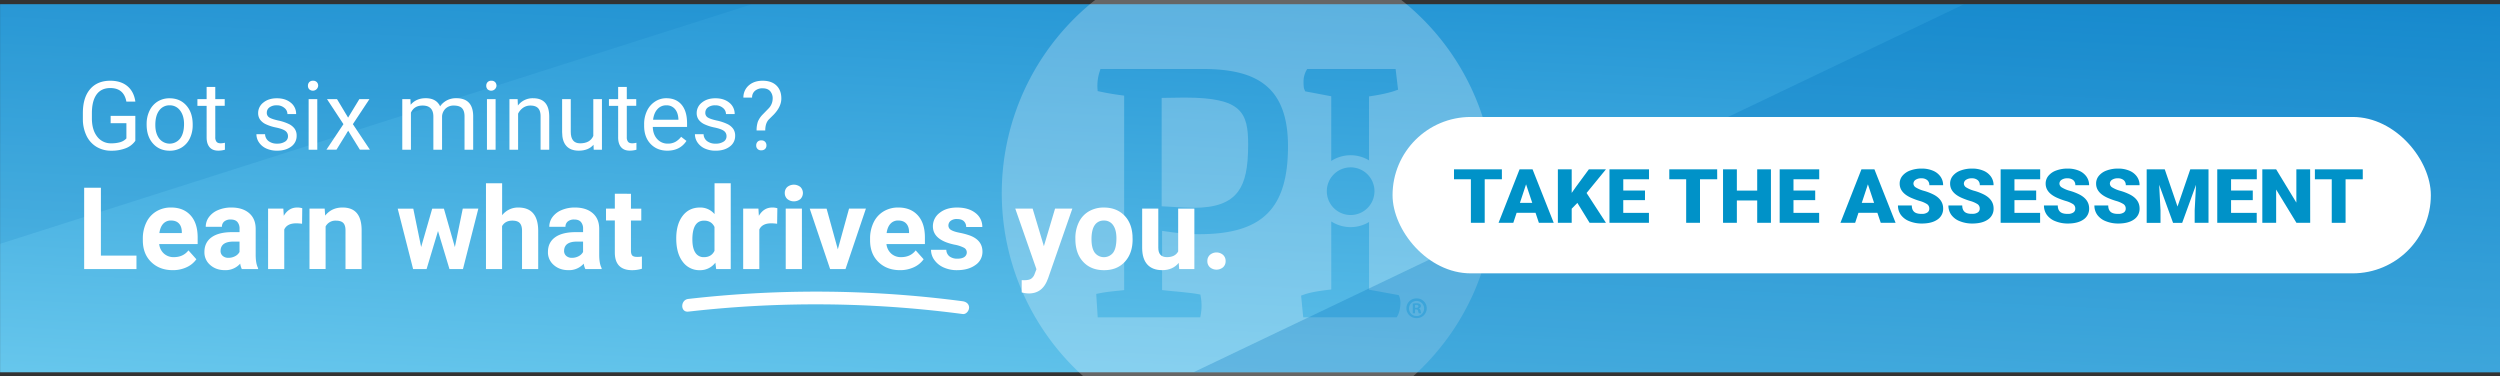 <svg xmlns="http://www.w3.org/2000/svg" xmlns:xlink="http://www.w3.org/1999/xlink" viewBox="0 0 2350 353.9"><rect x="0" y="0" width="2350" height="353.9" fill="#333333" stroke="none"/><defs><linearGradient id="linear-gradient" x1="1148.05" y1="743.73" x2="1194.93" y2="-240.74" gradientUnits="userSpaceOnUse"><stop offset="0" stop-color="#9ceeff"/><stop offset="1" stop-color="#007bc8"/></linearGradient></defs><title>Six Minutes_Try PI</title><g id="Layer_2" data-name="Layer 2"><g id="Layer_1-2" data-name="Layer 1"><rect x="0.07" y="3.95" width="2349.93" height="346" style="fill:url(#linear-gradient)"/><g style="opacity:0.25"><path d="M1314.78,277.38l-27.9-5.1V208.67a33.51,33.51,0,0,1-35.51-.54v63.95c-8.45,1-18,2.17-25.52,4.76l-2.83,1,2,20.45h87.87l1.09-2c1.21-2.17,2.35-7.39,2.35-10.73a17.09,17.09,0,0,0-.78-6.33Z" style="fill:none"/><path d="M1189.94,80.41c-12.82-10.63-31.76-15.57-59.6-15.57H1034.4l-.81,2.7a42.33,42.33,0,0,0-2,15.22l.19,2.85,2.79.61c7.42,1.62,14.51,2.67,22.13,3.68V272.7c-1.8.21-3.64.39-5.55.58-5.78.59-11.77,1.19-17.46,2.34l-3.24.66,1.36,22h96.45l.54-3.15a48.06,48.06,0,0,0,0-15.64l-.45-2.61-2.6-.48c-5.37-1-15-1.91-23.51-2.72-3.6-.34-7.05-.67-9.88-1V217c13.59,2,23.63,3.12,34.88,3.12,59.31,0,83.49-23.92,83.49-82.56C1210.71,110.68,1203.92,92,1189.94,80.41Zm-26.23,99.72c-7.68,10.38-21,15.23-41.94,15.22h0c-2.77,0-5.72-.09-8.77-.26l-21.06-1.19V92l16.55-.25c1.88,0,3.71-.05,5.49-.05,53.43,0,59.28,14.14,59.28,44.14C1173.26,157.86,1170.4,171.09,1163.71,180.13Z" style="fill:none"/><path d="M1269.57,157.32a22.39,22.39,0,1,0,22.4,22.4A22.4,22.4,0,0,0,1269.57,157.32Z" style="fill:none"/><path d="M1226.89,85.86l24.48,4.63v60.82a33.49,33.49,0,0,1,35.51-.54V90.65c7-1,17.17-2.77,24.45-5.35l2.86-1-2.32-19.46h-83.12l-1.08,1.95a21.93,21.93,0,0,0-2.35,9.49c0,4.37.2,6.4.77,7.73Z" style="fill:none"/><path d="M1331.59,299a9.25,9.25,0,1,0-9.47-9.3A9.23,9.23,0,0,0,1331.59,299Zm0-16.64a7.11,7.11,0,0,1,7.06,7.4,7,7,0,0,1-7,7.29,7.34,7.34,0,0,1-.06-14.68Z" style="fill:none"/><path d="M1330.13,290.85h1c1.18,0,1.74.45,1.91,1.46a7.86,7.86,0,0,0,.73,2.24h2.3a7,7,0,0,1-.67-2.3,2.71,2.71,0,0,0-1.68-2.24v-.11a2.35,2.35,0,0,0,1.91-2.13,2.55,2.55,0,0,0-.9-2,5.72,5.72,0,0,0-3.19-.67,18.62,18.62,0,0,0-3.53.28v9.19h2.13Zm.06-4.15a5.13,5.13,0,0,1,1.18-.11c1.35,0,2,.56,2,1.4s-1,1.35-2.13,1.35h-1Z" style="fill:none"/><path d="M1333.33,288c0-.84-.62-1.4-2-1.4a5.13,5.13,0,0,0-1.18.11v2.63h1C1332.38,289.34,1333.33,288.94,1333.33,288Z" style="fill:#fff"/><path d="M1405,181.55A231.24,231.24,0,0,0,1317.24,0H1029.42a231.66,231.66,0,0,0-10.89,353.9h309.6A231.08,231.08,0,0,0,1405,181.55ZM1227.67,66.78l1.08-1.95h83.12l2.32,19.46-2.86,1c-7.28,2.58-17.45,4.34-24.45,5.35v60.11a33.49,33.49,0,0,0-35.51.54V90.49l-24.48-4.63-.8-1.86c-.57-1.33-.77-3.35-.77-7.73A21.93,21.93,0,0,1,1227.67,66.78ZM1292,179.72a22.4,22.4,0,1,1-22.4-22.4A22.39,22.39,0,0,1,1292,179.72Zm-164.75,40.41c-11.25,0-21.3-1.09-34.88-3.12v55.68c2.83.31,6.28.64,9.88,1,8.5.81,18.14,1.72,23.51,2.72l2.6.48.45,2.61a48.06,48.06,0,0,1,0,15.64l-.54,3.15h-96.45l-1.36-22,3.24-.66c5.69-1.16,11.67-1.76,17.46-2.34,1.91-.19,3.75-.38,5.55-.58V89.9c-7.62-1-14.71-2.07-22.13-3.68l-2.79-.61-.19-2.85a42.33,42.33,0,0,1,2-15.22l.81-2.7h95.94c27.84,0,46.78,4.95,59.6,15.57,14,11.58,20.77,30.27,20.77,57.16C1210.71,196.21,1186.52,220.13,1127.21,220.13ZM1314,296.31l-1.09,2h-87.87l-2-20.45,2.83-1c7.49-2.59,17.07-3.75,25.52-4.76V208.14a33.51,33.51,0,0,0,35.51.54v63.61l27.9,5.1.8,1.88a17.09,17.09,0,0,1,.78,6.33C1316.36,288.92,1315.22,294.14,1314,296.31Zm17.58-15.78a9.25,9.25,0,1,1,0,18.49,9.25,9.25,0,1,1,0-18.49Z" style="fill:#fff"/><path d="M1114,91.73c-1.78,0-3.61,0-5.49.05l-16.55.25V193.9l21.06,1.19c3,.18,6,.26,8.77.26h0c20.93,0,34.25-4.84,41.94-15.22,6.69-9,9.54-22.27,9.54-44.26C1173.26,105.86,1167.4,91.73,1114,91.73Z" style="fill:#fff"/><path d="M1331.65,297.07a7,7,0,0,0,7-7.29,7.09,7.09,0,1,0-7,7.29ZM1328,285.36a18.62,18.62,0,0,1,3.53-.28,5.72,5.72,0,0,1,3.19.67,2.55,2.55,0,0,1,.9,2,2.35,2.35,0,0,1-1.91,2.13V290a2.71,2.71,0,0,1,1.68,2.24,7,7,0,0,0,.67,2.3h-2.3a7.86,7.86,0,0,1-.73-2.24c-.17-1-.73-1.46-1.91-1.46h-1v3.7H1328Z" style="fill:#fff"/></g><polygon points="706.89 3.95 0.07 229.18 0 3.95 706.89 3.95" style="fill:#0072bd;opacity:0.15"/><path d="M127.21,132.36a19.49,19.49,0,0,1-9.08,7,36.66,36.66,0,0,1-13.56,2.31A26.3,26.3,0,0,1,90.68,138a24.45,24.45,0,0,1-9.38-10.44,36,36,0,0,1-3.41-15.69v-5.58q0-14.46,6.75-22.41t19-8q10,0,16.13,5.12t7.47,14.52h-8.44q-2.37-12.74-15.12-12.75-8.48,0-12.85,6T86.38,106v5.23q0,10.78,4.92,17.13a16,16,0,0,0,13.32,6.36,29.41,29.41,0,0,0,8.31-1.05,12.85,12.85,0,0,0,5.89-3.55V115.79H104v-6.9h23.21Z" style="fill:#fff"/><path d="M137.84,116.54A28.09,28.09,0,0,1,140.59,104a20.49,20.49,0,0,1,7.65-8.61,20.81,20.81,0,0,1,11.18-3q9.71,0,15.71,6.72t6,17.89v.57A28.33,28.33,0,0,1,178.47,130a20.19,20.19,0,0,1-7.6,8.59,21.06,21.06,0,0,1-11.36,3.08q-9.67,0-15.67-6.72t-6-17.8Zm8.17,1q0,7.91,3.67,12.7a12.44,12.44,0,0,0,19.67-.07q3.65-4.86,3.65-13.6,0-7.82-3.71-12.68A11.81,11.81,0,0,0,159.42,99a11.68,11.68,0,0,0-9.71,4.79Q146,108.58,146,117.51Z" style="fill:#fff"/><path d="M202.36,81.69V93.2h8.88v6.28h-8.88V129a6.6,6.6,0,0,0,1.19,4.29q1.19,1.43,4,1.43a19.69,19.69,0,0,0,3.87-.53v6.55a23.7,23.7,0,0,1-6.24.87q-5.45,0-8.22-3.3T194.23,129V99.49h-8.66V93.2h8.66V81.69Z" style="fill:#fff"/><path d="M270.7,128.14a6,6,0,0,0-2.48-5.12q-2.48-1.82-8.66-3.14a40.93,40.93,0,0,1-9.8-3.16,13.94,13.94,0,0,1-5.36-4.39,10.51,10.51,0,0,1-1.74-6.06,12.34,12.34,0,0,1,4.94-9.89q4.95-4,12.64-4,8.09,0,13.12,4.17a13.26,13.26,0,0,1,5,10.68h-8.17a7.34,7.34,0,0,0-2.83-5.76A10.62,10.62,0,0,0,260.24,99a11.12,11.12,0,0,0-6.94,1.93,6.09,6.09,0,0,0-2.5,5.05,4.93,4.93,0,0,0,2.33,4.44q2.33,1.49,8.42,2.86a43.93,43.93,0,0,1,9.87,3.25,14.39,14.39,0,0,1,5.6,4.55,11.19,11.19,0,0,1,1.82,6.48,12.17,12.17,0,0,1-5.1,10.22q-5.1,3.85-13.23,3.85a24,24,0,0,1-10.11-2,16.44,16.44,0,0,1-6.88-5.65,13.61,13.61,0,0,1-2.48-7.84h8.13a8.42,8.42,0,0,0,3.27,6.48,12.7,12.7,0,0,0,8.06,2.4,13.11,13.11,0,0,0,7.41-1.87A5.74,5.74,0,0,0,270.7,128.14Z" style="fill:#fff"/><path d="M289.46,80.59a4.85,4.85,0,0,1,1.21-3.34,4.54,4.54,0,0,1,3.58-1.36,4.61,4.61,0,0,1,3.6,1.36,4.8,4.8,0,0,1,1.23,3.34,5,5,0,0,1-8.42,3.3A4.69,4.69,0,0,1,289.46,80.59Zm8.79,60.17h-8.13V93.2h8.13Z" style="fill:#fff"/><path d="M327.21,110.56,337.76,93.2h9.49L331.7,116.71l16,24h-9.41l-11-17.8-11,17.8h-9.45l16-24L307.39,93.2h9.41Z" style="fill:#fff"/><path d="M385.8,93.2l.22,5.27q5.23-6.15,14.11-6.15,10,0,13.58,7.65a18,18,0,0,1,6.17-5.54,18.24,18.24,0,0,1,9-2.11q15.65,0,15.91,16.57v31.86h-8.13V109.37q0-5.1-2.33-7.62t-7.82-2.53a10.78,10.78,0,0,0-7.51,2.7,11,11,0,0,0-3.47,7.27v31.56h-8.17V109.59q0-10.37-10.15-10.37-8,0-10.94,6.81v34.72h-8.13V93.2Z" style="fill:#fff"/><path d="M457.08,80.59a4.85,4.85,0,0,1,1.21-3.34,4.54,4.54,0,0,1,3.58-1.36,4.61,4.61,0,0,1,3.6,1.36,4.8,4.8,0,0,1,1.23,3.34,5,5,0,0,1-8.42,3.3A4.69,4.69,0,0,1,457.08,80.59Zm8.79,60.17h-8.13V93.2h8.13Z" style="fill:#fff"/><path d="M486.57,93.2l.26,6a17.33,17.33,0,0,1,14.24-6.86q15.07,0,15.21,17v31.42h-8.13V109.29q0-5.14-2.35-7.6t-7.19-2.46a11.74,11.74,0,0,0-6.94,2.11,14.33,14.33,0,0,0-4.66,5.54v33.88h-8.13V93.2Z" style="fill:#fff"/><path d="M557.9,136.05q-4.75,5.58-13.93,5.58-7.6,0-11.58-4.42t-4-13.07V93.2h8.13v30.72q0,10.81,8.79,10.81,9.32,0,12.39-6.94V93.2h8.13v47.55h-7.73Z" style="fill:#fff"/><path d="M589.19,81.69V93.2h8.88v6.28h-8.88V129a6.6,6.6,0,0,0,1.19,4.29q1.19,1.43,4,1.43a19.69,19.69,0,0,0,3.87-.53v6.55a23.7,23.7,0,0,1-6.24.87q-5.45,0-8.22-3.3T581.06,129V99.49H572.4V93.2h8.66V81.69Z" style="fill:#fff"/><path d="M627.29,141.63q-9.67,0-15.73-6.35t-6.07-17V116.8a28.54,28.54,0,0,1,2.7-12.63,21.08,21.08,0,0,1,7.56-8.7,19,19,0,0,1,10.53-3.14q9.27,0,14.42,6.11t5.14,17.49v3.38H613.63q.17,7,4.11,11.36a12.91,12.91,0,0,0,10,4.33,14.16,14.16,0,0,0,7.3-1.76,18.34,18.34,0,0,0,5.23-4.66l5,3.87Q639.25,141.63,627.29,141.63Zm-1-42.63a10.84,10.84,0,0,0-8.26,3.58q-3.34,3.58-4.13,10h23.82V112q-.35-6.2-3.34-9.6A10.21,10.21,0,0,0,626.28,99Z" style="fill:#fff"/><path d="M682.93,128.14a6,6,0,0,0-2.48-5.12q-2.48-1.82-8.66-3.14a40.93,40.93,0,0,1-9.8-3.16,13.94,13.94,0,0,1-5.36-4.39,10.51,10.51,0,0,1-1.74-6.06,12.34,12.34,0,0,1,4.94-9.89q4.95-4,12.64-4,8.09,0,13.12,4.17a13.26,13.26,0,0,1,5,10.68h-8.17a7.34,7.34,0,0,0-2.83-5.76A10.62,10.62,0,0,0,672.47,99a11.12,11.12,0,0,0-6.94,1.93A6.09,6.09,0,0,0,663,106a4.93,4.93,0,0,0,2.33,4.44q2.33,1.49,8.42,2.86a43.93,43.93,0,0,1,9.87,3.25,14.39,14.39,0,0,1,5.6,4.55,11.19,11.19,0,0,1,1.82,6.48,12.17,12.17,0,0,1-5.1,10.22q-5.1,3.85-13.23,3.85a24,24,0,0,1-10.11-2,16.44,16.44,0,0,1-6.88-5.65,13.61,13.61,0,0,1-2.48-7.84h8.13a8.42,8.42,0,0,0,3.27,6.48,12.7,12.7,0,0,0,8.06,2.4,13.11,13.11,0,0,0,7.41-1.87A5.74,5.74,0,0,0,682.93,128.14Z" style="fill:#fff"/><path d="M711.19,122.66a26.24,26.24,0,0,1,1.19-8.25,21.16,21.16,0,0,1,4.48-6.71l5.76-5.92a13.27,13.27,0,0,0,3.69-8.95,10.21,10.21,0,0,0-2.42-7.21q-2.42-2.61-7-2.61a10.58,10.58,0,0,0-7.21,2.37,8,8,0,0,0-2.72,6.37H698.8a14.81,14.81,0,0,1,5.08-11.49q5-4.37,13-4.37,8.31,0,12.94,4.45t4.64,12.22q0,7.68-7.12,15.14l-4.79,4.74q-3.21,3.55-3.21,10.22Zm-.35,14a4.84,4.84,0,0,1,1.21-3.35,4.55,4.55,0,0,1,3.58-1.35,4.63,4.63,0,0,1,3.6,1.35,4.8,4.8,0,0,1,1.23,3.35,4.64,4.64,0,0,1-1.23,3.31,4.71,4.71,0,0,1-3.6,1.31,4.35,4.35,0,0,1-4.79-4.61Z" style="fill:#fff"/><polygon points="1121.83 349.95 1846.24 3.95 2350 3.95 2350 349.95 1121.83 349.95" style="fill:#0072bd;opacity:0.28"/><path d="M94.85,240.25h33.43V252.9H79.11V176.48H94.85Z" style="fill:#fff"/><path d="M162.45,253.95q-12.49,0-20.34-7.66t-7.85-20.42V224.4a34.31,34.31,0,0,1,3.31-15.3,24.27,24.27,0,0,1,9.37-10.39,26.29,26.29,0,0,1,13.83-3.65q11.65,0,18.34,7.35t6.69,20.83v6.19H149.64a14.09,14.09,0,0,0,4.43,8.92,13.41,13.41,0,0,0,9.37,3.36q8.76,0,13.7-6.35l7.45,8.34a22.76,22.76,0,0,1-9.24,7.53A30.3,30.3,0,0,1,162.45,253.95Zm-1.73-46.66a9.47,9.47,0,0,0-7.32,3.06q-2.81,3.06-3.59,8.75h21.1v-1.21q-.11-5.06-2.73-7.83T160.71,207.29Z" style="fill:#fff"/><path d="M227.31,252.9a16.82,16.82,0,0,1-1.52-5.09,18.35,18.35,0,0,1-14.33,6.14q-8.35,0-13.83-4.83a15.53,15.53,0,0,1-5.48-12.18q0-9,6.69-13.85t19.34-4.88h7V215a9.36,9.36,0,0,0-2-6.3q-2-2.36-6.38-2.36a9,9,0,0,0-6,1.84,6.24,6.24,0,0,0-2.18,5H193.41a15.24,15.24,0,0,1,3-9.13,20.12,20.12,0,0,1,8.61-6.59,31.37,31.37,0,0,1,12.49-2.39q10.5,0,16.66,5.27t6.17,14.83v24.61q.05,8.08,2.26,12.23v.89Zm-12.54-10.55a13.07,13.07,0,0,0,6.19-1.5,9.82,9.82,0,0,0,4.2-4v-9.76h-5.67q-11.39,0-12.12,7.87l-.05.89a6.07,6.07,0,0,0,2,4.67A7.74,7.74,0,0,0,214.77,242.35Z" style="fill:#fff"/><path d="M283.94,210.34a41.22,41.22,0,0,0-5.46-.42q-8.61,0-11.28,5.83V252.9H252V196.11h14.33l.42,6.77q4.57-7.82,12.65-7.82a15.91,15.91,0,0,1,4.72.68Z" style="fill:#fff"/><path d="M305.19,196.11l.47,6.56q6.09-7.61,16.32-7.61,9,0,13.44,5.3t4.51,15.85V252.9H324.77V216.58q0-4.83-2.1-7t-7-2.18a10.43,10.43,0,0,0-9.6,5.46v40H290.92V196.11Z" style="fill:#fff"/><path d="M427.58,232.27,435,196.11h14.64L435.19,252.9h-12.7l-10.76-35.74L401,252.9H388.32l-14.48-56.78h14.64l7.4,36.11,10.39-36.11h11Z" style="fill:#fff"/><path d="M472,202.31a18.93,18.93,0,0,1,15.17-7.24q18.47,0,18.74,21.46V252.9H490.71V216.95q0-4.88-2.1-7.22t-7-2.34q-6.67,0-9.66,5.14V252.9H456.81V172.29H472Z" style="fill:#fff"/><path d="M550.23,252.9a16.82,16.82,0,0,1-1.52-5.09,18.35,18.35,0,0,1-14.33,6.14q-8.35,0-13.83-4.83a15.53,15.53,0,0,1-5.48-12.18q0-9,6.69-13.85t19.34-4.88h7V215a9.36,9.36,0,0,0-2-6.3q-2-2.36-6.38-2.36a9,9,0,0,0-6,1.84,6.24,6.24,0,0,0-2.18,5H516.33a15.24,15.24,0,0,1,3-9.13,20.12,20.12,0,0,1,8.61-6.59,31.37,31.37,0,0,1,12.49-2.39q10.5,0,16.66,5.27t6.17,14.83v24.61q.05,8.08,2.26,12.23v.89Zm-12.54-10.55a13.07,13.07,0,0,0,6.19-1.5,9.82,9.82,0,0,0,4.2-4v-9.76h-5.67q-11.39,0-12.12,7.87l-.05.89a6.07,6.07,0,0,0,2,4.67A7.74,7.74,0,0,0,537.69,242.35Z" style="fill:#fff"/><path d="M593.1,182.15v14h9.71v11.13H593.1v28.34q0,3.15,1.21,4.51t4.62,1.36a24.18,24.18,0,0,0,4.46-.37v11.49a31.23,31.23,0,0,1-9.18,1.36q-16,0-16.27-16.11v-30.6h-8.29V196.11h8.29v-14Z" style="fill:#fff"/><path d="M635.67,224.09q0-13.28,6-21.15t16.3-7.87a17.39,17.39,0,0,1,13.7,6.19v-29h15.22V252.9h-13.7l-.74-6a17.85,17.85,0,0,1-14.59,7.08,19.27,19.27,0,0,1-16.08-7.9Q635.67,238.15,635.67,224.09Zm15.17,1.13q0,8,2.78,12.25a9.06,9.06,0,0,0,8.08,4.26q7,0,9.92-5.94V213.34q-2.83-5.94-9.81-5.94Q650.83,207.4,650.83,225.21Z" style="fill:#fff"/><path d="M730.5,210.34a41.22,41.22,0,0,0-5.46-.42q-8.61,0-11.28,5.83V252.9H698.59V196.11h14.33l.42,6.77q4.57-7.82,12.65-7.82a15.91,15.91,0,0,1,4.72.68Z" style="fill:#fff"/><path d="M737.69,181.42A7.47,7.47,0,0,1,740,175.8a9.84,9.84,0,0,1,12.41,0,8,8,0,0,1,0,11.28,9.73,9.73,0,0,1-12.33,0A7.45,7.45,0,0,1,737.69,181.42ZM753.8,252.9H738.58V196.11H753.8Z" style="fill:#fff"/><path d="M787.55,234.37l10.55-38.26h15.85L794.79,252.9H780.3l-19.16-56.78H777Z" style="fill:#fff"/><path d="M846.06,253.95q-12.49,0-20.34-7.66t-7.85-20.42V224.4a34.31,34.31,0,0,1,3.31-15.3,24.27,24.27,0,0,1,9.37-10.39,26.29,26.29,0,0,1,13.83-3.65q11.65,0,18.34,7.35t6.69,20.83v6.19H833.26a14.09,14.09,0,0,0,4.43,8.92,13.41,13.41,0,0,0,9.37,3.36q8.76,0,13.7-6.35l7.45,8.34a22.76,22.76,0,0,1-9.24,7.53A30.3,30.3,0,0,1,846.06,253.95Zm-1.73-46.66a9.47,9.47,0,0,0-7.32,3.06q-2.81,3.06-3.59,8.75h21.1v-1.21q-.11-5.06-2.73-7.83T844.33,207.29Z" style="fill:#fff"/><path d="M908.78,237.21a4.89,4.89,0,0,0-2.75-4.38,31.3,31.3,0,0,0-8.84-2.86q-20.26-4.25-20.26-17.21a15.6,15.6,0,0,1,6.27-12.62q6.27-5.06,16.4-5.06,10.81,0,17.29,5.09a16,16,0,0,1,6.48,13.23H908.2a7.34,7.34,0,0,0-2.1-5.38q-2.1-2.13-6.56-2.13a9.08,9.08,0,0,0-5.93,1.73,5.47,5.47,0,0,0-2.1,4.41,4.67,4.67,0,0,0,2.39,4.07q2.39,1.55,8.06,2.68a65.91,65.91,0,0,1,9.55,2.54q12,4.41,12,15.27a14.81,14.81,0,0,1-6.67,12.57q-6.67,4.8-17.21,4.8A30,30,0,0,1,887,251.4a21.26,21.26,0,0,1-8.69-7,16.21,16.21,0,0,1-3.15-9.58h14.38a7.91,7.91,0,0,0,3,6.19,11.86,11.86,0,0,0,7.45,2.15q4.35,0,6.59-1.65A5.14,5.14,0,0,0,908.78,237.21Z" style="fill:#fff"/><path d="M981.25,231.43l10.5-35.32H1008l-22.83,65.6-1.26,3q-5.09,11.13-16.79,11.13a23.89,23.89,0,0,1-6.72-1V263.34l2.31.05q4.3,0,6.43-1.31a8.63,8.63,0,0,0,3.33-4.36l1.78-4.67-19.89-56.94h16.32Z" style="fill:#fff"/><path d="M1010.85,224a33.67,33.67,0,0,1,3.25-15.06,23.81,23.81,0,0,1,9.37-10.23,27.33,27.33,0,0,1,14.2-3.62q11.49,0,18.76,7t8.11,19.1l.11,3.88q0,13.07-7.29,21t-19.58,7.9q-12.28,0-19.6-7.87t-7.32-21.41Zm15.17,1.08q0,8.09,3,12.38a10.93,10.93,0,0,0,17.32.05q3.1-4.23,3.1-13.53,0-7.94-3.1-12.3a10.07,10.07,0,0,0-8.71-4.36,9.9,9.9,0,0,0-8.61,4.34Q1026,216,1026,225.06Z" style="fill:#fff"/><path d="M1108,247.12q-5.62,6.82-15.53,6.82-9.13,0-13.93-5.25t-4.91-15.38V196.11h15.17v36.73q0,8.88,8.08,8.88,7.72,0,10.6-5.36V196.11h15.22V252.9h-14.27Z" style="fill:#fff"/><path d="M1134.92,245.44a7.64,7.64,0,0,1,2.44-5.88,9.48,9.48,0,0,1,12.28,0,7.64,7.64,0,0,1,2.44,5.88,7.53,7.53,0,0,1-2.41,5.8,9.64,9.64,0,0,1-12.33,0A7.53,7.53,0,0,1,1134.92,245.44Z" style="fill:#fff"/><path d="M647,292.93a1052,1052,0,0,1,200.48-3.75q28.82,2.23,57.47,6c3.21.43,5.92-3,6-6,0-3.57-2.78-5.53-6-6A1052,1052,0,0,0,704.57,276q-28.85,1.71-57.57,5c-7.53.86-7.61,12.78,0,11.91Z" style="fill:#fff"/><rect x="1309" y="109.95" width="976" height="147" rx="73.5" ry="73.5" style="fill:#fff"/><path d="M1411.79,168.53h-16.16v40.92h-13V168.53h-15.87v-9.36h45Z" style="fill:#0092c8"/><path d="M1443.41,200.06h-17.79l-3.11,9.39h-13.87l19.75-50.28h12.21l19.9,50.28h-13.95Zm-14.68-9.36h11.58l-5.81-17.44Z" style="fill:#0092c8"/><path d="M1482.73,190.73l-5.33,5.46v13.26h-13V159.17h13v22.17l4.51-6.39,11.62-15.78h16.05l-18.2,22.24,18.2,28H1494.2Z" style="fill:#0092c8"/><path d="M1546.28,188.11h-20.42v12H1550v9.32h-37.1V159.17h37.17v9.36h-24.19v10.6h20.42Z" style="fill:#0092c8"/><path d="M1614.19,168.53H1598v40.92h-13V168.53h-15.87v-9.36h45Z" style="fill:#0092c8"/><path d="M1664.68,209.45h-12.91v-21h-19.12v21h-13V159.17h13v20h19.12v-20h12.91Z" style="fill:#0092c8"/><path d="M1706.29,188.11h-20.42v12H1710v9.32h-37.1V159.17h37.17v9.36h-24.19v10.6h20.42Z" style="fill:#0092c8"/><path d="M1764.74,200.06h-17.79l-3.11,9.39H1730l19.75-50.28h12.21l19.9,50.28h-13.95Zm-14.68-9.36h11.58l-5.81-17.44Z" style="fill:#0092c8"/><path d="M1813.53,196.08a4.85,4.85,0,0,0-2-4.14,25.91,25.91,0,0,0-7.08-3.07,70.76,70.76,0,0,1-8.29-3.07q-10.47-4.8-10.47-13.19a11.32,11.32,0,0,1,2.61-7.37,16.86,16.86,0,0,1,7.38-5,30.54,30.54,0,0,1,10.73-1.78,26.67,26.67,0,0,1,10.41,1.93,16.28,16.28,0,0,1,7.16,5.51,13.7,13.7,0,0,1,2.55,8.17h-12.95a5.88,5.88,0,0,0-2-4.77,8.22,8.22,0,0,0-5.46-1.69,9.32,9.32,0,0,0-5.49,1.43,4.31,4.31,0,0,0-2,3.64,4.37,4.37,0,0,0,2.22,3.5,29,29,0,0,0,7.81,3.25,49.76,49.76,0,0,1,9.17,3.61q8.73,4.7,8.73,12.95a12,12,0,0,1-5.33,10.36q-5.33,3.76-14.61,3.76a30.77,30.77,0,0,1-11.85-2.19,17.68,17.68,0,0,1-8-6,14.9,14.9,0,0,1-2.68-8.79h13q0,4,2.24,6t7.27,1.92a8.8,8.8,0,0,0,5.09-1.29A4.18,4.18,0,0,0,1813.53,196.08Z" style="fill:#0092c8"/><path d="M1860.95,196.08a4.85,4.85,0,0,0-2-4.14,25.91,25.91,0,0,0-7.08-3.07,70.76,70.76,0,0,1-8.29-3.07q-10.47-4.8-10.47-13.19a11.32,11.32,0,0,1,2.61-7.37,16.86,16.86,0,0,1,7.38-5,30.54,30.54,0,0,1,10.73-1.78,26.67,26.67,0,0,1,10.41,1.93,16.28,16.28,0,0,1,7.16,5.51,13.7,13.7,0,0,1,2.55,8.17H1861a5.88,5.88,0,0,0-2-4.77,8.22,8.22,0,0,0-5.46-1.69,9.32,9.32,0,0,0-5.49,1.43,4.31,4.31,0,0,0-2,3.64,4.37,4.37,0,0,0,2.22,3.5,29,29,0,0,0,7.81,3.25,49.76,49.76,0,0,1,9.17,3.61q8.73,4.7,8.73,12.95a12,12,0,0,1-5.33,10.36q-5.33,3.76-14.61,3.76a30.77,30.77,0,0,1-11.85-2.19,17.68,17.68,0,0,1-8-6,14.9,14.9,0,0,1-2.68-8.79h13q0,4,2.24,6T1854,201a8.8,8.8,0,0,0,5.09-1.29A4.18,4.18,0,0,0,1860.95,196.08Z" style="fill:#0092c8"/><path d="M1914,188.11h-20.42v12h24.12v9.32h-37.1V159.17h37.17v9.36h-24.19v10.6H1914Z" style="fill:#0092c8"/><path d="M1950.76,196.08a4.85,4.85,0,0,0-2-4.14,25.91,25.91,0,0,0-7.08-3.07,70.76,70.76,0,0,1-8.29-3.07q-10.47-4.8-10.47-13.19a11.32,11.32,0,0,1,2.61-7.37,16.86,16.86,0,0,1,7.38-5,30.54,30.54,0,0,1,10.73-1.78,26.67,26.67,0,0,1,10.41,1.93,16.28,16.28,0,0,1,7.16,5.51,13.7,13.7,0,0,1,2.55,8.17h-12.95a5.88,5.88,0,0,0-2-4.77,8.22,8.22,0,0,0-5.46-1.69,9.32,9.32,0,0,0-5.49,1.43,4.31,4.31,0,0,0-2,3.64,4.37,4.37,0,0,0,2.22,3.5,29,29,0,0,0,7.81,3.25,49.76,49.76,0,0,1,9.17,3.61q8.73,4.7,8.73,12.95a12,12,0,0,1-5.33,10.36q-5.33,3.76-14.61,3.76a30.77,30.77,0,0,1-11.85-2.19,17.68,17.68,0,0,1-8-6,14.9,14.9,0,0,1-2.68-8.79h13q0,4,2.24,6t7.27,1.92a8.8,8.8,0,0,0,5.09-1.29A4.18,4.18,0,0,0,1950.76,196.08Z" style="fill:#0092c8"/><path d="M1998.18,196.08a4.85,4.85,0,0,0-2-4.14,25.91,25.91,0,0,0-7.08-3.07,70.76,70.76,0,0,1-8.29-3.07q-10.47-4.8-10.47-13.19a11.32,11.32,0,0,1,2.61-7.37,16.86,16.86,0,0,1,7.38-5,30.54,30.54,0,0,1,10.73-1.78,26.67,26.67,0,0,1,10.41,1.93,16.28,16.28,0,0,1,7.16,5.51,13.7,13.7,0,0,1,2.55,8.17h-12.95a5.88,5.88,0,0,0-2-4.77,8.22,8.22,0,0,0-5.46-1.69,9.32,9.32,0,0,0-5.49,1.43,4.31,4.31,0,0,0-2,3.64,4.37,4.37,0,0,0,2.22,3.5,29,29,0,0,0,7.81,3.25,49.76,49.76,0,0,1,9.17,3.61q8.73,4.7,8.73,12.95a12,12,0,0,1-5.33,10.36q-5.33,3.76-14.61,3.76a30.77,30.77,0,0,1-11.85-2.19,17.68,17.68,0,0,1-8-6,14.9,14.9,0,0,1-2.68-8.79h13q0,4,2.24,6t7.27,1.92a8.8,8.8,0,0,0,5.09-1.29A4.18,4.18,0,0,0,1998.18,196.08Z" style="fill:#0092c8"/><path d="M2034.87,159.17l12,35,12-35H2076v50.28h-13V197.71l1.26-24-13,35.77h-8.58l-13.06-35.81,1.26,24.07v11.74h-13V159.17Z" style="fill:#0092c8"/><path d="M2117.61,188.11H2097.2v12h24.12v9.32h-37.1V159.17h37.17v9.36H2097.2v10.6h20.42Z" style="fill:#0092c8"/><path d="M2171.58,209.45h-12.91l-19.09-31.28v31.28h-13V159.17h13l19,31.28V159.17h12.95Z" style="fill:#0092c8"/><path d="M2221,168.53h-16.16v40.92h-13V168.53H2176v-9.36h45Z" style="fill:#0092c8"/></g></g></svg>